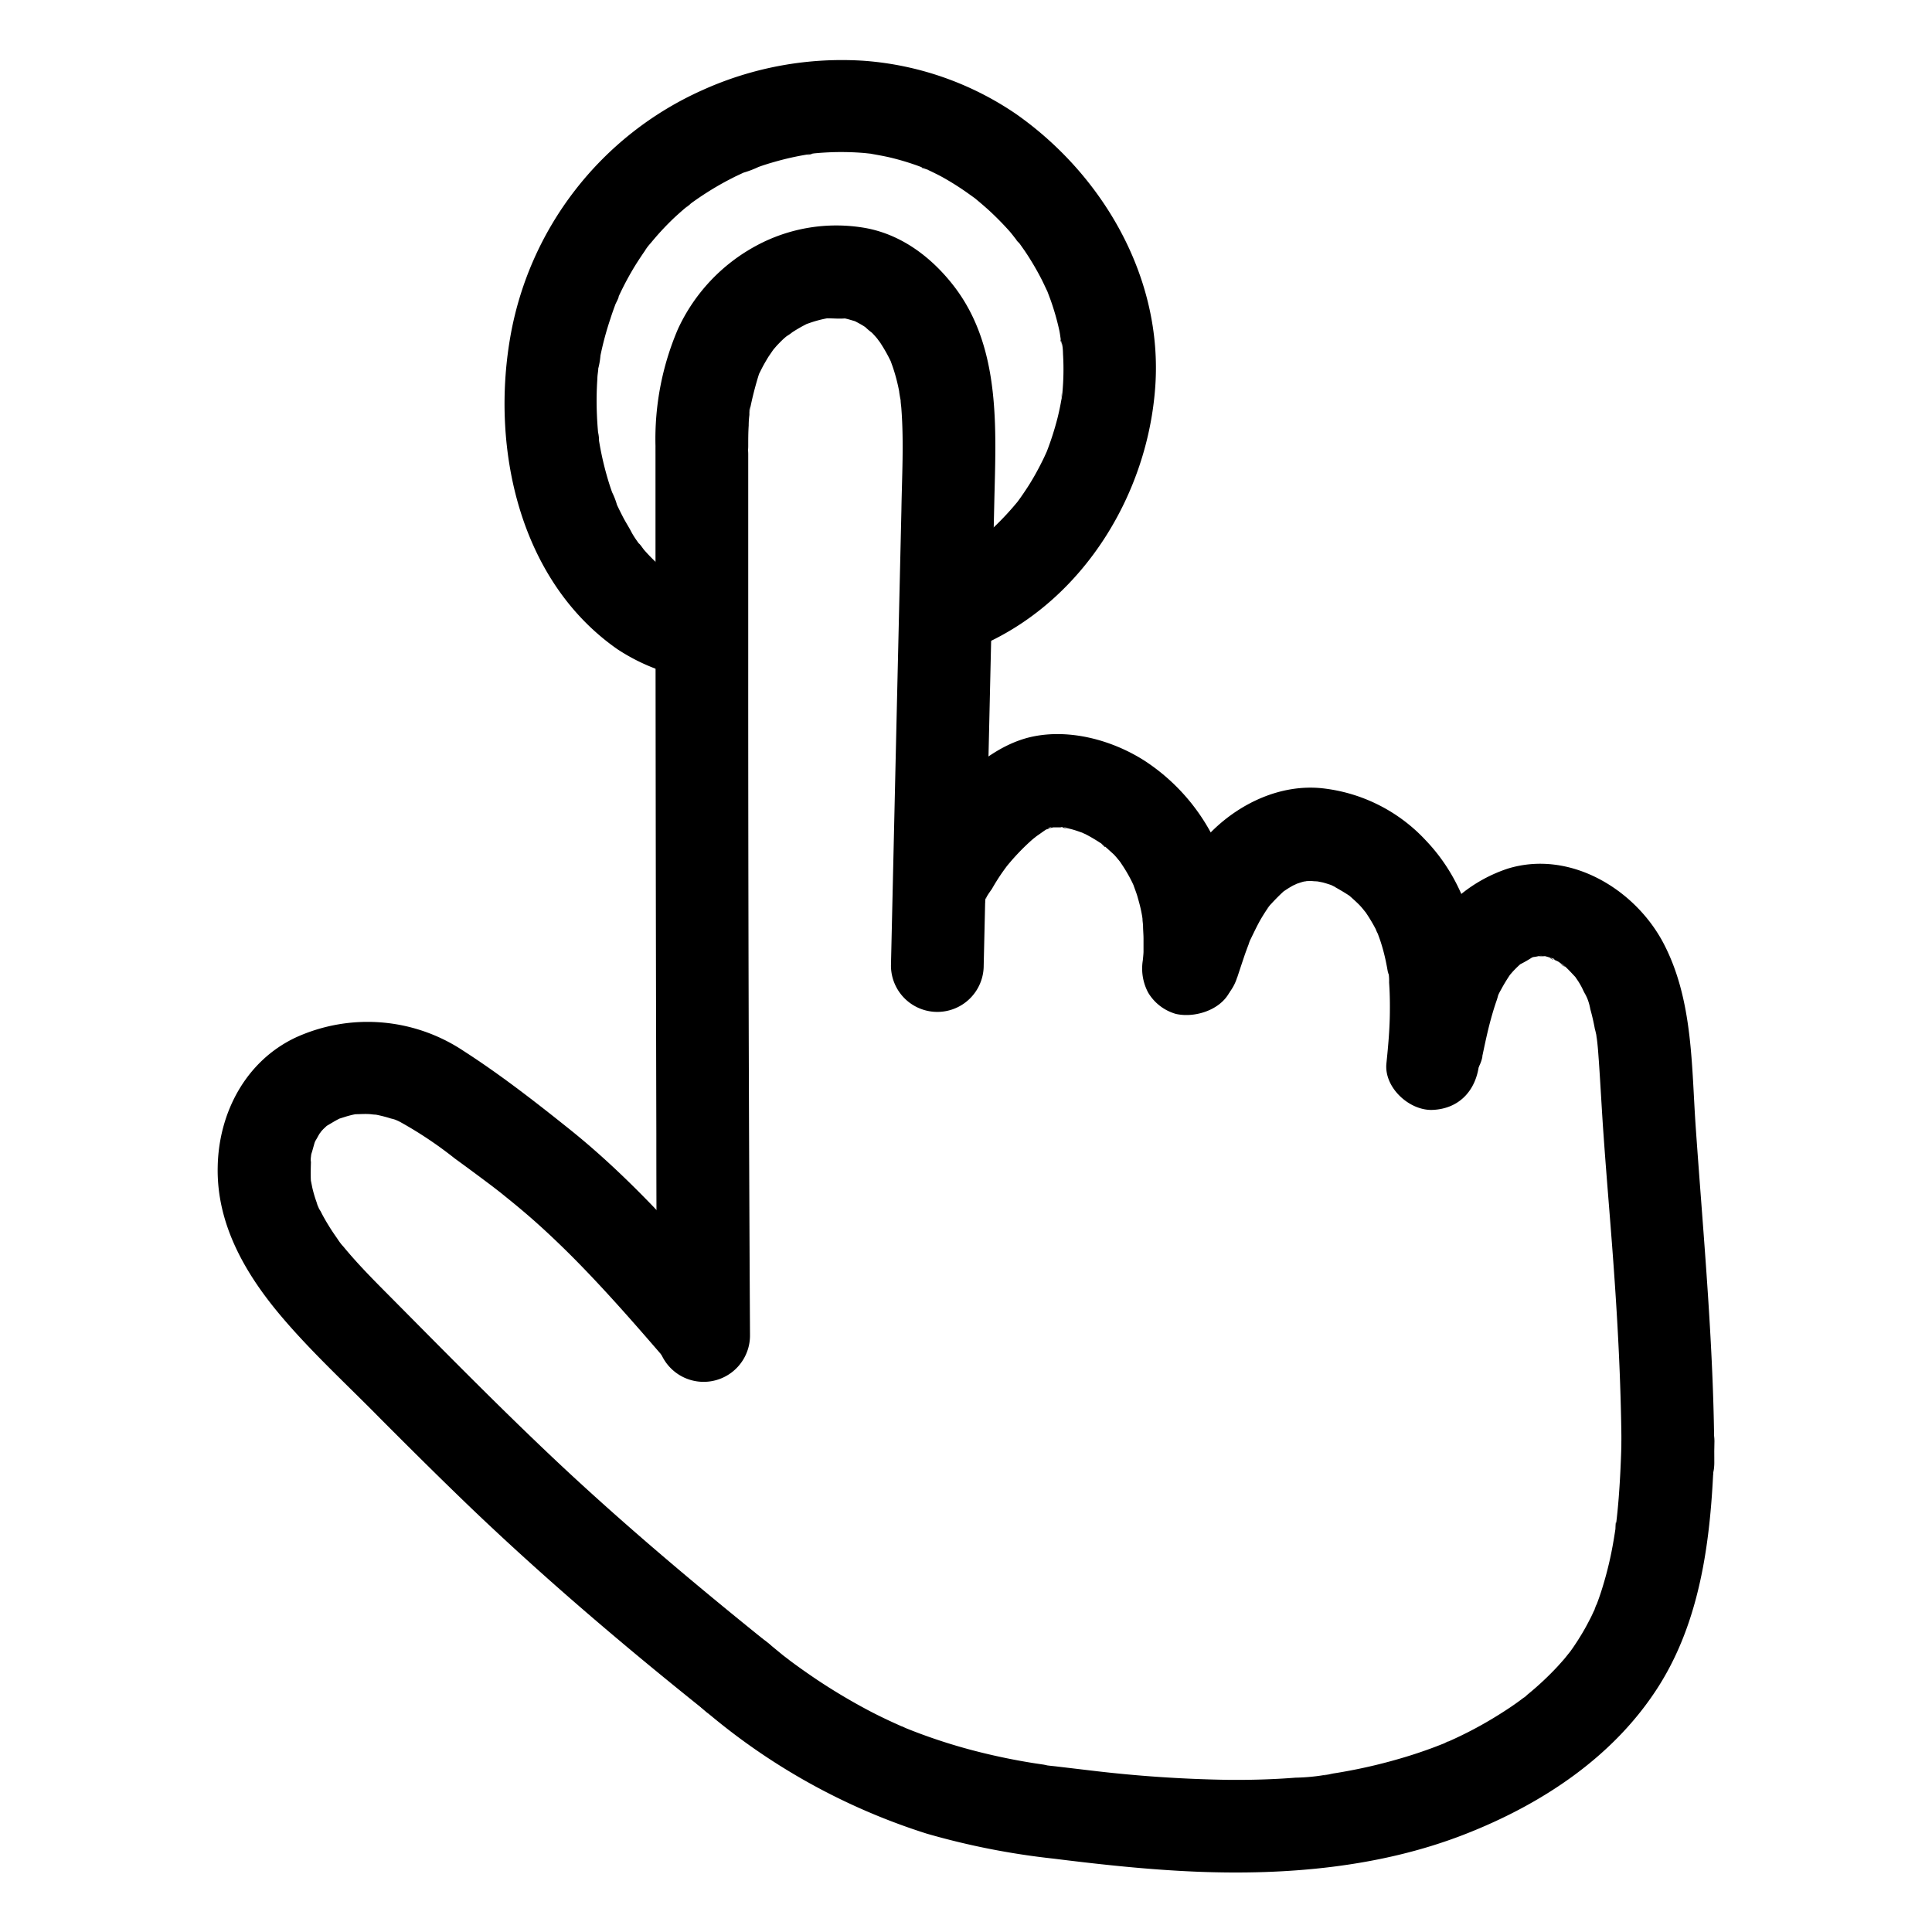 <?xml version="1.0" encoding="UTF-8"?> <svg xmlns="http://www.w3.org/2000/svg" data-name="Layer 1" viewBox="0 0 250 250"><path d="M127.67 83.2c12.72-5.93 20.85-19.39 21.82-33.16 1-14.06-6.74-27.37-18-35.28a40.15 40.15 0 00-19.63-6.89 43.76 43.76 0 00-20.96 3.79A43.07 43.07 0 0066 43.79C63.54 58.22 67.28 75.2 79.88 84a25.08 25.08 0 005.33 2.67c2.93 1.14 6.71-1.26 7.38-4.19.78-3.45-1-6.16-4.19-7.39-1.24-.48 1.24.65.07 0-.32-.18-.66-.33-1-.51-.64-.36-1.24-.77-1.85-1.19-1.08-.74 1 .9.06 0l-.53-.39a22.58 22.58 0 01-1.81-1.85c-.12-.13-.56-.82-.72-.85l.48.62-.44-.6c-.37-.51-.71-1-1-1.56s-.77-1.3-1.12-2c-.17-.33-.34-.67-.5-1s-.21-.45-.32-.68c-.26-.59-.2-.45.16.41a9.39 9.39 0 00-.67-1.78c-.26-.72-.49-1.46-.7-2.2a40.59 40.59 0 01-1-4.5l-.06-.38c-.09-.65-.07-.5.06.46a4.5 4.5 0 00-.12-1.15c-.07-.77-.12-1.54-.15-2.3A41.91 41.91 0 0177.3 49c0-.38.07-.76.11-1.15v-.38q.12-1-.06.45A9.81 9.81 0 0077.7 46a40.44 40.44 0 011.3-4.8c.19-.61.41-1.21.63-1.81.07-.19.47-.88.43-1.07l-.31.73.31-.7a38.38 38.38 0 012.17-4.05 49 49 0 011.27-1.92c0-.06.66-.94.68-.93l-.46.61c.15-.2.32-.4.48-.6a35.75 35.75 0 013-3.24c.54-.5 1.1-1 1.67-1.47.19-.15.4-.3.58-.46-1.21 1.12-.37.28 0 0a39.87 39.87 0 014.06-2.59c.54-.3 1.09-.58 1.64-.86l1-.47.34-.15c.58-.26.45-.21-.41.16a13.16 13.16 0 002.08-.78c.7-.25 1.4-.47 2.12-.67a36.6 36.6 0 014.15-.93c.3-.05.62-.07.92-.14-1.7.42-.6.09-.13 0 .86-.09 1.72-.14 2.58-.17a36.7 36.7 0 014.06.11l1.1.12c1.34.13-1.45-.26-.13 0 .73.13 1.46.26 2.18.42a33.27 33.27 0 014.13 1.25 8.63 8.63 0 001 .39c-1.3-.33-.87-.38-.45-.18.75.36 1.51.71 2.24 1.11a35.7 35.7 0 013.31 2.09l.88.63c1.06.74-1.08-.89-.08-.07.64.53 1.28 1.07 1.9 1.63A38.5 38.5 0 01130.7 30c.46.54.87 1.15 1.36 1.65-1.14-1.17-.34-.43-.08-.07l.62.88a36.08 36.08 0 012.18 3.69c.27.53.51 1.07.77 1.6.55 1.18-.51-1.33-.05-.12.17.45.34.89.5 1.34a32.44 32.44 0 011.07 3.77c.15.68.18 1.44.39 2.1-.49-1.55-.1-.74 0-.17s.08 1 .11 1.43a32.54 32.54 0 01-.09 4.63c0 .35-.11.72-.12 1.07.05-1.77.08-.66 0-.18-.14.82-.31 1.63-.51 2.44a38.68 38.68 0 01-1.42 4.43c-.45 1.22.6-1.29.05-.12-.2.44-.39.87-.61 1.3-.37.75-.76 1.48-1.18 2.2s-.75 1.23-1.15 1.82c-.2.3-.4.59-.61.88l-.42.58c.58-.74.67-.87.28-.37a37.41 37.41 0 01-3.14 3.4c-.6.57-1.23 1.11-1.87 1.64-.95.8.9-.65.23-.18-.34.24-.67.49-1 .73a29.85 29.85 0 01-4.34 2.45c-2.85 1.33-3.8 5.66-2.15 8.21 1.89 2.94 5.16 3.58 8.21 2.15z"></path><path d="M97.05 172.81q-.24-43.8-.23-87.6V58.79a6 6 0 10-12 0q0 43.93.11 87.87 0 13.08.12 26.15a6 6 0 0012 0z"></path><path d="M96.82 57.71c0-.88 0-1.76.06-2.64q0-.69.09-1.38v-.58c.1-1 .07-.29 0 .25a42.78 42.78 0 011.29-5.1c.37-1-.52 1 0 .05.2-.4.39-.79.61-1.18s.38-.66.59-1l.44-.64c.09-.14.64-.89.12-.19s-.07.1 0 0l.5-.58c.25-.26.5-.52.76-.77s.64-.55 1-.83c.48-.42-.51.4-.5.39a6.28 6.28 0 00.75-.52 20.54 20.54 0 012-1.14c.94-.47-1.3.47.07 0a15.253 15.253 0 012.42-.66c1.33-.25-1.09.05 0 0 .81 0 1.67.09 2.46 0-.1 0-1.53-.28-.55-.07l.51.11c.41.09.79.22 1.19.33 1 .3-1.06-.56-.12-.06.45.23.89.46 1.31.73l.47.32c.53.32-.47-.37-.47-.37a9.08 9.08 0 001 .87c.31.31.59.64.89 1 .12.13.53.67 0 0s.13.21.2.31a20.48 20.48 0 011.23 2.14c.61 1.25-.28-.83.08.14.15.42.31.84.44 1.26a23.71 23.71 0 01.69 2.73c0 .19.31 1.88.19 1s0 0 0 .13c0 .39.08.77.1 1.16.33 4.37.07 8.79 0 13.17L116 93.75l-.71 31.19a6 6 0 0012 0q.69-29.94 1.37-59.88c.21-9.37.9-19.8-5-27.74-2.9-3.87-6.92-7-11.81-7.84a21.79 21.79 0 00-14 2.32 23.34 23.34 0 00-10.13 10.79 36.1 36.1 0 00-2.9 15.12 6 6 0 1012 0z"></path><path d="M127.24 117.39c.08-.27.17-.55.26-.82 0-.12.1-.24.14-.37.31-.86-.28.71-.29.68 0-.48.7-1.42 1-1.85.37-.65.76-1.28 1.18-1.9.22-.32.45-.64.68-.95.77-1.06-.74.89.1-.13a29.07 29.07 0 013.26-3.4c.28-.24.6-.46.87-.72 0 0-1.23.88-.46.37l.38-.26c.33-.21 1.5-1.15 1.91-1.07.14 0-1.4.49-.8.34.16 0 .33-.12.5-.17l.74-.19c.67-.2-1.56.09-.87.11h1.87c.51 0 .65.33-.47-.06.17 0 .38.06.55.1.43.09.86.19 1.28.32s.83.29 1.25.42c.61.21-.56-.24-.56-.24a5.34 5.34 0 00.68.33 21.85 21.85 0 012.28 1.37c.4.27.46.62-.31-.25a3.91 3.91 0 00.44.37c.39.33.76.68 1.12 1s.6.66.9 1c.12.14.51.67 0 0s0 0 .1.15a19.54 19.54 0 011.46 2.45c.13.25.23.5.36.75.36.72-.37-1-.13-.28.17.52.38 1 .54 1.57s.3 1.06.42 1.61c.06.27.11.54.16.81s.14 1.14.06.23 0 0 0 .24.06.56.07.84c0 .55.06 1.11.06 1.67v1.67c0 .56-.26 2.43 0 .69a6.61 6.61 0 00.6 4.62 6.13 6.13 0 003.59 2.76c2.82.64 6.92-.86 7.38-4.19.73-5.34.65-10.81-1.34-15.91a25.8 25.8 0 00-10-12.6c-4.22-2.73-9.88-4.28-14.87-3.12-4 .94-7.61 3.87-10.33 6.85a31.26 31.26 0 00-7.22 11.92 6 6 0 004.19 7.38 6.11 6.11 0 007.38-4.19z"></path><path d="M160.1 126.47c.33-1 .66-2 1-3 .15-.42.31-.85.47-1.27a5.45 5.45 0 01.33-.84c-.14 0-.48 1-.08.19s.9-1.9 1.44-2.8c.22-.37.45-.73.69-1.09a4.3 4.3 0 00.44-.64c-.1.27-.75.9-.22.3a26.93 26.93 0 011.9-1.95c.79-.74-.91.59 0 0a13.42 13.42 0 011.3-.81 4.46 4.46 0 00.69-.35s-1.16.41-.55.24c.42-.12.83-.29 1.27-.39.17 0 .35-.06.53-.11.61-.17-.72.08-.71.08.45 0 .95-.06 1.41 0 .29 0 1.66.13.61 0s.36.11.59.17.69.2 1 .31a3.87 3.87 0 00.67.26c-.25 0-1.15-.56-.44-.16s1.47.83 2.19 1.31c.89.61-.86-.75 0 0 .37.33.74.66 1.09 1s.59.63.88 1c.88 1-.48-.74.09.1a21.57 21.57 0 011.33 2.21 4.07 4.07 0 00.34.72s-.41-1.06-.18-.43c.16.47.35.94.5 1.42a24.48 24.48 0 01.74 2.92c.06.28.1.56.16.85.14.81.09 0 0-.31a6.56 6.56 0 01.17 1.73c.08 1.16.11 2.33.1 3.49 0 2.34-.21 4.68-.45 7-.31 3.13 3 6.14 6 6 3.53-.16 5.66-2.64 6-6 1-10.08.49-21.13-6.9-28.87a21.47 21.47 0 00-13.42-6.75c-5.28-.55-10.49 1.86-14.2 5.5-4.35 4.28-6.5 10.07-8.35 15.74a6 6 0 004.19 7.38 6.13 6.13 0 007.38-4.19z"></path><path d="M191.81 136.68c.33-1.57.66-3.15 1.08-4.7.23-.84.48-1.68.77-2.51.11-.29.49-1.7 0-.19a7.44 7.44 0 01.55-1.18 22.78 22.78 0 011.21-2c.67-1.06-.71.79-.15.18.21-.23.4-.47.61-.69s.52-.53.8-.78l.27-.24c.5-.4.38-.32-.34.26a17 17 0 001.88-1.09l-.76.33.69-.23a5.11 5.11 0 001.06-.23c-.15.1-1.49.06-.51.1a4.29 4.29 0 001.07 0l-.88-.13c.23 0 .47.08.7.13s.68.2 1 .29c.68.19 0 .36-.43-.2.23.27 1 .48 1.28.68.16.09.74.61.91.61-.49 0-1-.81-.21-.13.51.45 1 1 1.43 1.45.9 1-.75-1.13 0 0l.42.62c.19.31.38.63.55 1s.25.48.36.72c.28.61.25.54-.08-.22a7.12 7.12 0 01.7 2.07c.24.85.43 1.7.59 2.57a5.28 5.28 0 01.22 1.3c0-.14-.16-1.41 0-.28s.21 2.06.29 3.1c.23 3.29.39 6.58.63 9.87.44 6.22 1 12.43 1.42 18.65.54 7.82.89 15.64.89 23.47a6 6 0 0012 0c0-14.51-1.39-28.91-2.4-43.37-.56-8-.34-16.46-4.13-23.77-3.68-7.09-12.17-12.21-20.2-9.74a19.2 19.2 0 00-10.5 8.48c-2.37 3.85-3.43 8.33-4.36 12.69-.64 3.07.9 6.63 4.19 7.38 3 .69 6.69-.9 7.39-4.19z"></path><path d="M209.82 186.45c-.06 2.45-.17 4.91-.36 7.36-.09 1.14-.2 2.27-.34 3.41 0 .23-.08.49-.09.73.05-1.53.13-.93.07-.51-.1.65-.2 1.3-.31 1.94a46.39 46.39 0 01-1.42 6c-.27.88-.57 1.75-.91 2.61-.08.2-.17.4-.24.6.56-1.61.36-.82.16-.41s-.45 1-.69 1.43c-.41.81-.85 1.59-1.33 2.35-.25.41-.52.81-.79 1.21l-.46.65c-.14.19-.74 1-.12.17s-.38.45-.56.66-.59.67-.89 1a38.802 38.802 0 01-3.92 3.66 3.51 3.51 0 01-.63.51c1-.38.58-.44.08-.07-1 .77-2.09 1.49-3.18 2.17a51.31 51.31 0 01-6.47 3.43c-.24.11-.51.21-.74.33 1.25-.64.63-.26.3-.13-.58.22-1.14.45-1.72.66-1.22.45-2.45.86-3.7 1.23a68.19 68.19 0 01-7.18 1.73c-.6.11-1.21.22-1.82.31-.41.07-2.4.57-.63.11a25.8 25.8 0 01-4.3.44c-2.93.23-5.87.31-8.8.28a170.19 170.19 0 01-17.62-1.2l-4.39-.52c-.64-.08-1.31-.12-1.94-.25 1.55.31.57.08.16 0l-1.21-.18a81.39 81.39 0 01-7.11-1.45 72.54 72.54 0 01-7.76-2.41c-.61-.23-1.23-.47-1.84-.72-.31-.12-1-.48.34.15-.36-.17-.73-.31-1.09-.48-1.22-.54-2.42-1.11-3.6-1.72a77.34 77.34 0 01-7-4.14c-1.22-.82-2.43-1.67-3.61-2.55-.16-.13-.92-.68-.24-.18s-.45-.35-.59-.46l-1.86-1.53c-2.4-2-6.16-2.53-8.49 0-2 2.22-2.57 6.33 0 8.48a82.68 82.68 0 0028.93 16.12 96.9 96.9 0 0016.45 3.24c6.17.77 12.36 1.44 18.57 1.69 11.6.46 23.6-.57 34.5-4.8 10-3.88 19.42-10.05 25.23-19.25 5.91-9.37 6.89-20.87 7.18-31.66a6 6 0 00-6-6 6.11 6.11 0 00-6 6z"></path><path d="M95.18 168c-6.75-7.84-13.6-15.61-21.72-22.07-4.34-3.47-8.8-6.93-13.46-9.93a22.4 22.4 0 00-21.73-1.75c-6.5 3.06-10 9.8-10.1 16.8-.14 7.31 3.52 13.68 8.08 19.11 4 4.76 8.64 9 13 13.44 3.79 3.8 7.59 7.58 11.46 11.3 9.64 9.24 19.8 17.88 30.22 26.22a6.52 6.52 0 004.24 1.76 6.1 6.1 0 004.25-1.76c2-2.18 2.61-6.39 0-8.48C90.39 205.38 81.5 197.92 73 190c-7.71-7.21-15.11-14.75-22.54-22.24-2.07-2.08-4.14-4.16-6-6.42-.21-.25-1.18-1.24-.09-.09a8.07 8.07 0 01-.74-1c-.4-.56-.78-1.13-1.14-1.72s-.7-1.18-1-1.79a4.08 4.08 0 01-.53-1.12q.45 1.11.21.48c-.08-.19-.15-.39-.22-.58a16.14 16.14 0 01-.53-1.8c-.06-.28-.11-.56-.17-.84-.28-1.24.1 1.5 0 .23s0-2.5 0-3.78c0 1.71-.1.79 0 .26 0-.22.1-.44.16-.66s.18-.64.28-1c.06-.17.46-1.23.06-.22s0 0 .12-.18.32-.58.49-.85a3.53 3.53 0 00.37-.55c-.61.78-.72.92-.32.45.14-.17.29-.33.44-.49l.48-.45c.84-.86-1.2.72-.16.11.59-.34 1.15-.7 1.75-1 1.21-.64-1.28.39 0 0l.92-.29c.31-.09.62-.17.94-.24l.75-.14c-.9.12-1.11.15-.64.1.71 0 1.4-.07 2.11 0a5.74 5.74 0 00.77.06l-.83-.12.77.13a17.47 17.47 0 011.89.49 4.59 4.59 0 011.12.39c-.81-.35-.92-.4-.33-.13l.37.17a51.34 51.34 0 017.08 4.73 332.5 332.5 0 015.67 4.21c-1.7-1.28 0 0 .39.32l1.32 1.07c.86.7 1.71 1.42 2.55 2.15 1.8 1.58 3.54 3.23 5.23 4.92 4.42 4.44 8.53 9.18 12.61 13.92 2.06 2.39 6.41 2.27 8.49 0a6.15 6.15 0 000-8.48z"></path></svg> 